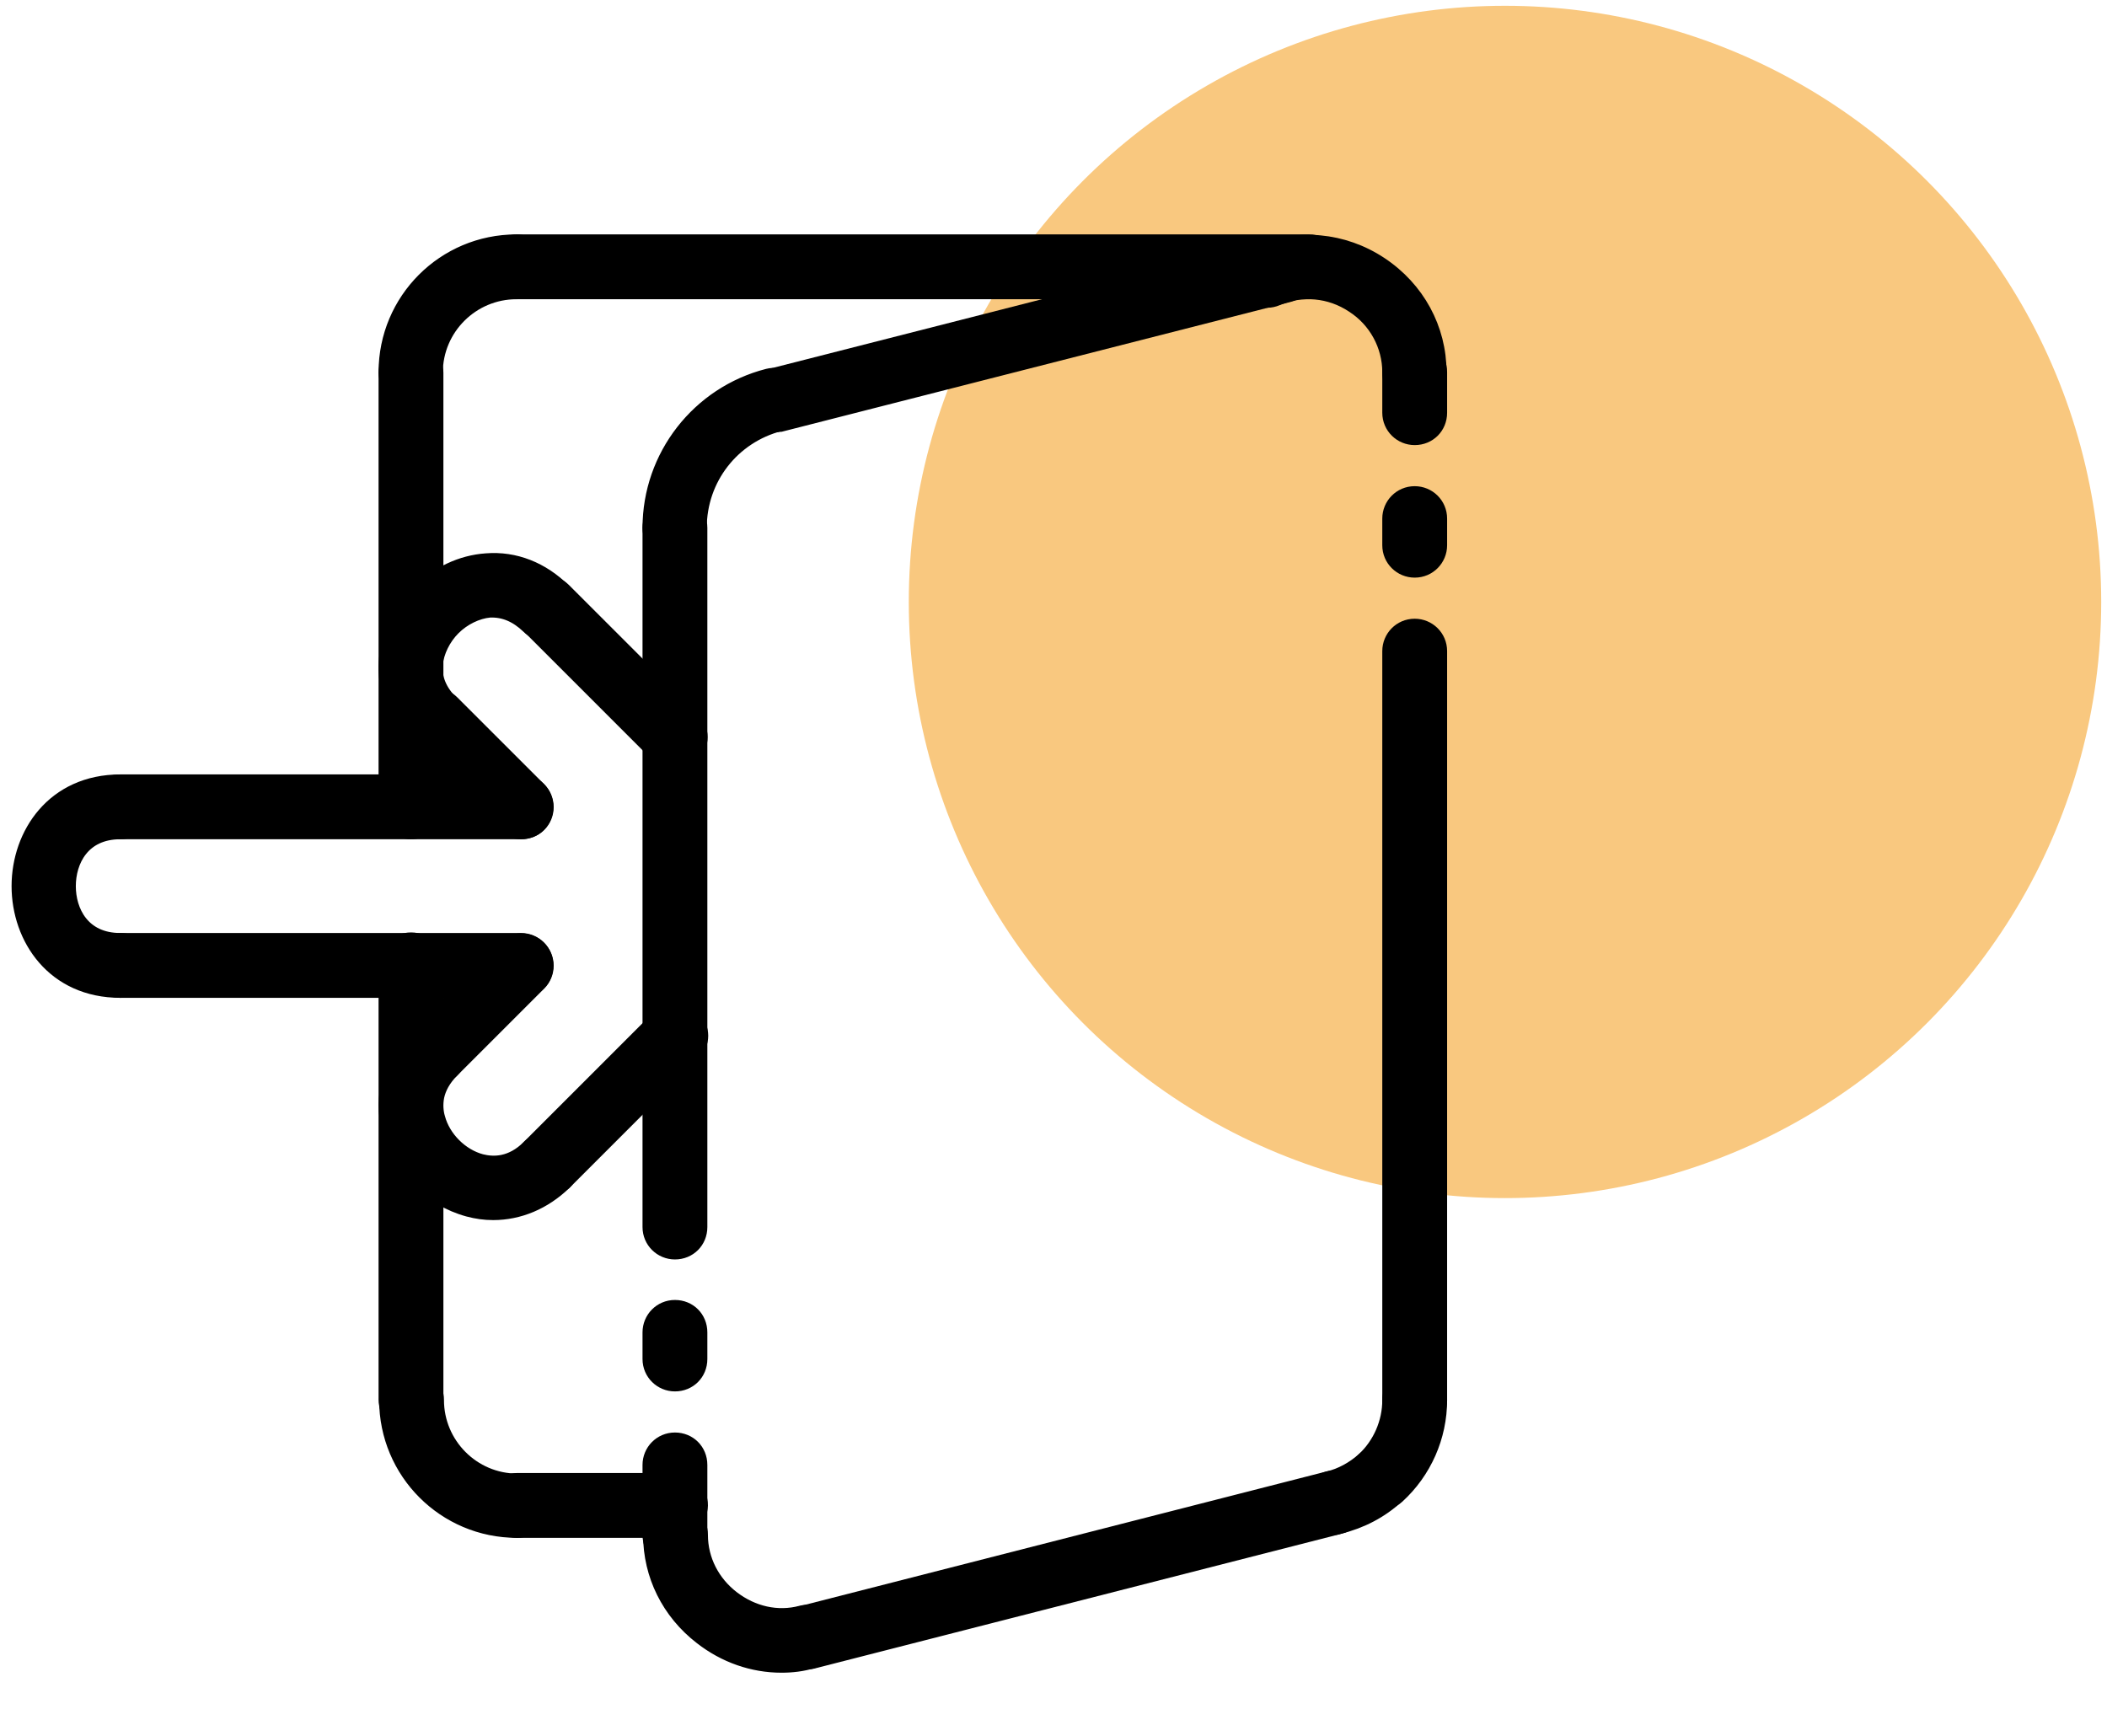 <?xml version="1.0" encoding="UTF-8"?>
<svg xmlns="http://www.w3.org/2000/svg" xmlns:xlink="http://www.w3.org/1999/xlink" version="1.1" id="Calque_1" x="0px" y="0px" viewBox="0 0 364 300" style="enable-background:new 0 0 364 300;" xml:space="preserve">
<style type="text/css">
	.st0{fill:#F9C87F;}
	.st1{stroke:#000000;stroke-width:2;stroke-miterlimit:10;}
</style>
<g>
	<circle class="st0" cx="260" cy="104" r="103"></circle>
	<g>
		<path class="st1" d="M244.4,75.9c-2.5,0-4.6-2-4.6-4.6v-7c0-2.5,2-4.6,4.6-4.6c2.5,0,4.6,2,4.6,4.6v7    C249,73.9,247,75.9,244.4,75.9z"></path>
		<path class="st1" d="M244.4,98.8c-2.5,0-4.6-2-4.6-4.6v-4.6c0-2.5,2-4.6,4.6-4.6c2.5,0,4.6,2,4.6,4.6v4.6    C249,96.7,247,98.8,244.4,98.8z"></path>
		<path class="st1" d="M244.4,246.4c-2.5,0-4.6-2-4.6-4.6V112.5c0-2.5,2-4.6,4.6-4.6c2.5,0,4.6,2,4.6,4.6v129.4    C249,244.4,247,246.4,244.4,246.4z"></path>
		<path class="st1" d="M116.6,239.4c-2.5,0-4.6-2-4.6-4.6v-4.6c0-2.5,2-4.6,4.6-4.6s4.6,2,4.6,4.6v4.6    C121.2,237.4,119.2,239.4,116.6,239.4z"></path>
		<path class="st1" d="M116.6,216.6c-2.5,0-4.6-2-4.6-4.6V91.2c0-2.5,2-4.6,4.6-4.6s4.6,2,4.6,4.6V212    C121.2,214.6,119.2,216.6,116.6,216.6z"></path>
		<path class="st1" d="M116.6,269.8c-2.5,0-4.6-2-4.6-4.6v-12.1c0-2.5,2-4.6,4.6-4.6s4.6,2,4.6,4.6v12.1    C121.2,267.7,119.2,269.8,116.6,269.8z"></path>
		<path class="st1" d="M244.4,68.9c-2.5,0-4.6-2-4.6-4.6c0-4.5-2.3-8.8-6.2-11.3c-3.9-2.6-8.7-3-12.9-1.2c-2.3,1-5-0.1-6-2.4    c-1-2.3,0.1-5,2.4-6c7-3,15-2.3,21.5,2s10.3,11.3,10.3,18.9C249,66.9,247,68.9,244.4,68.9z"></path>
		<path class="st1" d="M71,68.9c-2.5,0-4.6-2-4.6-4.6c0-12.6,10.2-22.8,22.8-22.8c2.5,0,4.6,2,4.6,4.6c0,2.5-2,4.6-4.6,4.6    c-7.5,0-13.7,6.1-13.7,13.7C75.6,66.9,73.5,68.9,71,68.9z"></path>
		<path class="st1" d="M226.2,50.7H89.3c-2.5,0-4.6-2-4.6-4.6c0-2.5,2-4.6,4.6-4.6h136.9c2.5,0,4.6,2,4.6,4.6    C230.7,48.6,228.7,50.7,226.2,50.7z"></path>
		<path class="st1" d="M133.8,73.7c-2,0-3.9-1.4-4.4-3.4c-0.6-2.4,0.8-4.9,3.3-5.5l87.8-22.4c2.4-0.6,4.9,0.8,5.5,3.3    c0.6,2.4-0.9,4.9-3.3,5.5l-87.8,22.4C134.6,73.6,134.2,73.7,133.8,73.7z"></path>
		<path class="st1" d="M116.6,95.8c-2.5,0-4.6-2-4.6-4.6c0-12.5,8.5-23.4,20.6-26.5c2.4-0.6,4.9,0.8,5.5,3.3    c0.6,2.4-0.9,4.9-3.3,5.5c-8.1,2.1-13.7,9.3-13.7,17.7C121.2,93.8,119.2,95.8,116.6,95.8z"></path>
		<path class="st1" d="M89.3,264.7c-12.6,0-22.8-10.2-22.8-22.8c0-2.5,2-4.6,4.6-4.6s4.6,2,4.6,4.6c0,7.5,6.1,13.7,13.7,13.7    c2.5,0,4.6,2,4.6,4.6C93.8,262.7,91.8,264.7,89.3,264.7z"></path>
		<path class="st1" d="M116.6,264.7H89.3c-2.5,0-4.6-2-4.6-4.6c0-2.5,2-4.6,4.6-4.6h27.4c2.5,0,4.6,2,4.6,4.6    C121.2,262.7,119.2,264.7,116.6,264.7z"></path>
		<path class="st1" d="M238.5,259.9c-1.2,0-2.5-0.5-3.4-1.5c-1.7-1.9-1.6-4.7,0.3-6.4c2.8-2.6,4.4-6.3,4.4-10.1c0-2.5,2-4.6,4.6-4.6    c2.5,0,4.6,2,4.6,4.6c0,6.4-2.7,12.5-7.4,16.8C240.7,259.5,239.6,259.9,238.5,259.9z"></path>
		<path class="st1" d="M230.5,264.2c-2.1,0-3.9-1.4-4.4-3.5c-0.6-2.5,0.9-4.9,3.3-5.5c2.2-0.5,4.3-1.7,6-3.2    c1.9-1.7,4.7-1.6,6.4,0.3c1.7,1.9,1.6,4.7-0.3,6.4c-2.8,2.6-6.3,4.4-10,5.3C231.2,264.1,230.9,264.2,230.5,264.2z"></path>
		<path class="st1" d="M139.4,287.4c-2,0-3.9-1.4-4.4-3.4c-0.6-2.4,0.9-4.9,3.3-5.5l91.1-23.3c2.4-0.6,4.9,0.8,5.5,3.3    s-0.9,4.9-3.3,5.5l-91.1,23.3C140.2,287.4,139.8,287.4,139.4,287.4z"></path>
		<path class="st1" d="M135,288c-5,0-9.9-1.7-14-4.9c-5.7-4.4-8.9-10.9-8.9-17.9c0-2.5,2-4.6,4.6-4.6s4.6,2,4.6,4.6    c0,4.2,2,8.1,5.4,10.7c3.4,2.6,7.6,3.6,11.7,2.5c2.4-0.6,4.9,0.8,5.5,3.3c0.6,2.4-0.9,4.9-3.3,5.5C138.7,287.8,136.8,288,135,288z    "></path>
		<path class="st1" d="M90,144c-1.2,0-2.3-0.4-3.2-1.3l-15-15c-1.8-1.8-1.8-4.7,0-6.5s4.7-1.8,6.5,0l15,15c1.8,1.8,1.8,4.7,0,6.5    C92.4,143.6,91.2,144,90,144z"></path>
		<path class="st1" d="M75,129c-1.2,0-2.3-0.4-3.2-1.3c-8.3-8.3-6.1-19.1,0.3-25.5c3.3-3.3,7.5-5.3,11.9-5.6c5-0.4,9.8,1.5,13.6,5.3    c1.8,1.8,1.8,4.7,0,6.5s-4.7,1.8-6.5,0c-2-1.9-4.1-2.8-6.5-2.7c-2.1,0.2-4.4,1.3-6.1,3s-2.8,4-3,6.1c-0.2,2.4,0.7,4.5,2.7,6.5    c1.8,1.8,1.8,4.7,0,6.5C77.4,128.5,76.2,129,75,129z"></path>
		<path class="st1" d="M75,186.4c-1.2,0-2.3-0.4-3.2-1.3c-1.8-1.8-1.8-4.7,0-6.5l15-15c1.8-1.8,4.7-1.8,6.5,0s1.8,4.7,0,6.5l-15,15    C77.4,186,76.2,186.4,75,186.4z"></path>
		<path class="st1" d="M85.2,209.8c-1.5,0-2.9-0.2-4.4-0.6c-6.6-1.8-12-7.2-13.8-13.8c-1.6-6,0.1-12.2,4.8-16.8    c1.8-1.8,4.7-1.8,6.5,0s1.8,4.7,0,6.5c-3,3-3,6-2.4,8c0.9,3.4,3.9,6.4,7.3,7.3c2,0.5,5,0.6,8-2.4c1.8-1.8,4.7-1.8,6.5,0    s1.8,4.7,0,6.5C94.1,208,89.7,209.8,85.2,209.8z"></path>
		<path class="st1" d="M71,246.4c-2.5,0-4.6-2-4.6-4.6v-75.1c0-2.5,2-4.6,4.6-4.6s4.6,2,4.6,4.6v75.1    C75.6,244.4,73.5,246.4,71,246.4z"></path>
		<path class="st1" d="M71,144c-2.5,0-4.6-2-4.6-4.6v-75c0-2.5,2-4.6,4.6-4.6s4.6,2,4.6,4.6v75.1C75.6,142,73.5,144,71,144z"></path>
		<path class="st1" d="M116.6,131.9c-1.2,0-2.3-0.4-3.2-1.3l-22.3-22.3c-1.8-1.8-1.8-4.7,0-6.5s4.7-1.8,6.5,0l22.3,22.3    c1.8,1.8,1.8,4.7,0,6.5C119,131.4,117.8,131.9,116.6,131.9z"></path>
		<path class="st1" d="M94.4,205.8c-1.2,0-2.3-0.4-3.2-1.3c-1.8-1.8-1.8-4.7,0-6.5l22.3-22.3c1.8-1.8,4.7-1.8,6.5,0s1.8,4.7,0,6.5    l-22.3,22.3C96.7,205.3,95.6,205.8,94.4,205.8z"></path>
		<path class="st1" d="M20.8,171.4C9.1,171.4,3,162.2,3,153.1c0-9.1,6.1-18.3,17.8-18.3c2.5,0,4.6,2,4.6,4.6c0,2.5-2,4.6-4.6,4.6    c-6.4,0-8.7,4.9-8.7,9.1c0,4.2,2.3,9.1,8.7,9.1c2.5,0,4.6,2,4.6,4.6S23.3,171.4,20.8,171.4z"></path>
		<path class="st1" d="M90,144H20.8c-2.5,0-4.6-2-4.6-4.6s2-4.6,4.6-4.6H90c2.5,0,4.6,2,4.6,4.6S92.6,144,90,144z"></path>
		<path class="st1" d="M90,171.4H20.8c-2.5,0-4.6-2-4.6-4.6c0-2.5,2-4.6,4.6-4.6H90c2.5,0,4.6,2,4.6,4.6S92.6,171.4,90,171.4z"></path>
	</g>
</g>
</svg>
